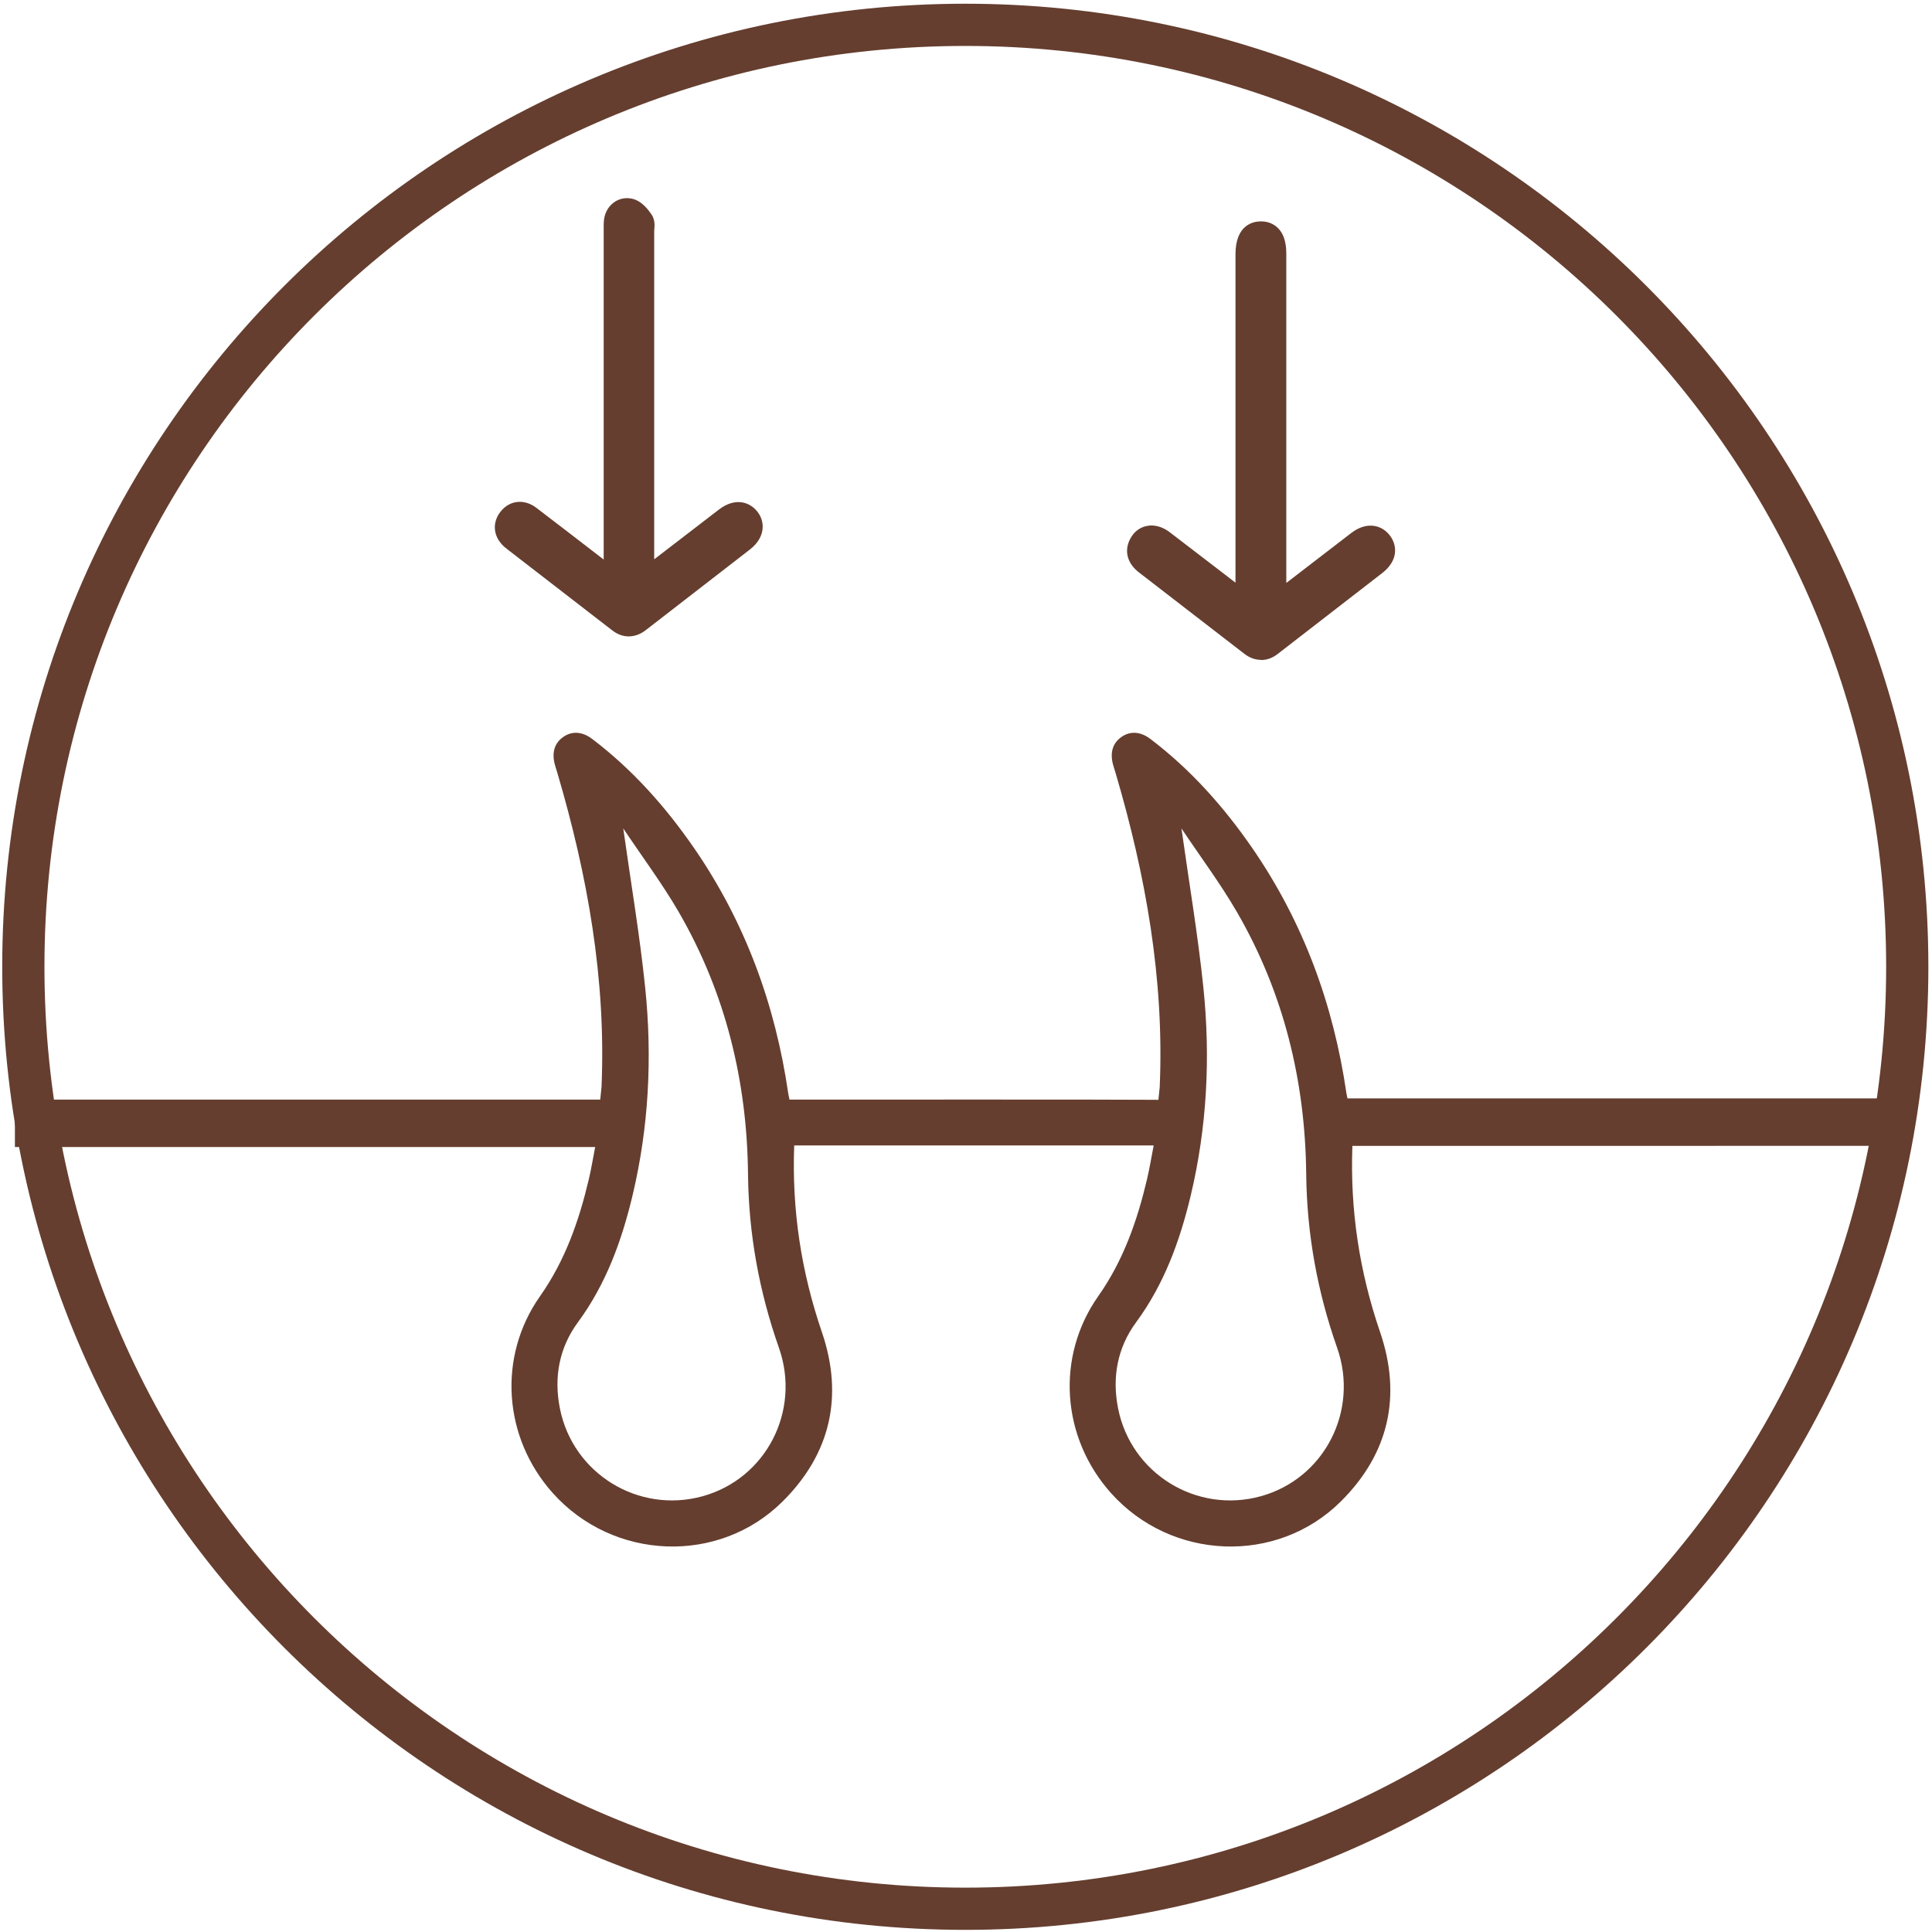 <svg xmlns="http://www.w3.org/2000/svg" fill="none" viewBox="0 0 389 389" height="389" width="389">
<path fill="#653E2F" d="M276.55 113.111C269.51 118.561 262.46 124.011 255.41 129.461C254.4 130.241 253.34 130.221 252.31 129.421C245.22 123.941 238.12 118.451 231.02 112.981C229.81 112.041 229.34 110.941 230.21 109.571C230.96 108.391 232.37 108.321 233.81 109.421C239.04 113.401 244.24 117.421 249.46 121.431C250.06 121.891 250.67 122.341 251.59 123.031V51.191C251.59 48.611 252.32 47.411 253.87 47.391C255.43 47.381 256.14 48.551 256.14 51.151V123.071C258.18 121.521 259.93 120.201 261.66 118.871C265.69 115.771 269.71 112.661 273.74 109.571C275.28 108.381 276.66 108.361 277.52 109.471C278.44 110.651 278.13 111.881 276.55 113.111Z"></path>
<path fill="#653E2F" d="M253.901 132.86C252.751 132.86 251.601 132.46 250.571 131.66L249.041 130.48C242.461 125.4 235.881 120.3 229.291 115.23C226.791 113.29 226.231 110.54 227.821 108.05C228.561 106.88 229.691 106.11 231.001 105.88C232.491 105.61 234.101 106.07 235.531 107.17C239.221 109.98 242.901 112.81 246.581 115.64L248.761 117.32V51.2C248.761 45.27 252.311 44.59 253.841 44.57H253.881C255.591 44.57 256.681 45.3 257.301 45.91C258.811 47.41 258.991 49.63 258.991 51.16V117.37C259.311 117.12 259.631 116.88 259.951 116.64L264.691 112.99C267.141 111.1 269.591 109.22 272.041 107.34C275.251 104.86 278.241 105.76 279.791 107.75C280.791 109.03 281.131 110.54 280.741 112.01C280.421 113.24 279.601 114.36 278.321 115.37C271.281 120.83 264.231 126.28 257.181 131.73C256.181 132.5 255.061 132.89 253.941 132.89L253.901 132.86Z"></path>
<path fill="#653E2F" d="M149.259 108.42C142.259 113.84 135.269 119.25 128.269 124.66C127.199 125.49 126.119 125.55 125.019 124.69C118.069 119.32 111.119 113.95 104.169 108.57C103.929 108.39 103.699 108.2 103.469 108.01C102.399 107.1 102.139 105.96 102.969 104.84C103.869 103.63 105.109 103.62 106.279 104.5C108.899 106.48 111.499 108.5 114.099 110.5C117.409 113.05 120.719 115.59 124.399 118.42V46.07C124.399 45.65 124.399 45.23 124.419 44.81C124.509 43.43 125.449 42.56 126.629 42.78C127.459 42.94 128.239 43.94 128.809 44.73C129.099 45.13 128.889 45.89 128.889 46.49V118.35C130.829 116.87 132.469 115.62 134.119 114.36C138.239 111.2 142.359 108.02 146.489 104.86C148.049 103.67 149.379 103.65 150.269 104.78C151.149 105.9 150.789 107.23 149.259 108.42Z"></path>
<path fill="#653E2F" d="M126.61 128.141C125.46 128.141 124.309 127.731 123.269 126.921C116.329 121.561 109.379 116.191 102.429 110.811C102.189 110.631 101.919 110.411 101.649 110.191C99.37 108.251 98.99 105.431 100.679 103.151C101.769 101.691 103.079 101.221 103.979 101.091C105.339 100.891 106.719 101.291 107.969 102.231C109.919 103.711 111.859 105.201 113.799 106.691L121.549 112.661V45.831C121.549 45.421 121.549 45.011 121.579 44.601C121.679 43.061 122.349 41.731 123.479 40.851C124.519 40.041 125.81 39.731 127.14 39.981C129.16 40.371 130.469 42.181 131.099 43.061C131.929 44.201 131.809 45.501 131.739 46.191C131.739 46.291 131.72 46.391 131.72 46.481V112.611L137.539 108.141C139.949 106.291 142.349 104.441 144.759 102.591C148.169 99.991 151.059 101.191 152.489 103.011C153.319 104.071 153.69 105.341 153.53 106.611C153.4 107.651 152.859 109.191 150.989 110.641C143.989 116.061 137 121.471 130 126.891C128.93 127.721 127.77 128.131 126.61 128.131V128.141Z"></path>
<path fill="#653E2F" d="M232.271 230.711C231.811 233.081 231.461 235.251 230.961 237.381C228.981 245.791 226.181 253.811 221.121 260.991C212.541 273.191 213.711 289.461 223.691 300.621C235.841 314.211 257.091 315.111 269.971 302.311C279.661 292.681 282.271 281.061 277.861 268.171C273.721 256.051 271.811 243.671 272.301 230.631H274.441C283.661 230.631 335.521 230.641 344.751 230.631C345.631 230.621 346.541 230.561 347.401 230.381C349.191 230.001 350.271 228.801 350.701 227.061C351.151 225.231 350.731 223.481 349.161 222.481C348.091 221.801 346.621 221.451 345.321 221.441C335.691 221.361 283.411 221.401 273.781 221.401H271.351C271.231 220.821 271.151 220.481 271.101 220.151C268.491 202.261 262.431 185.681 252.131 170.741C246.391 162.431 239.741 154.951 231.661 148.811C229.621 147.251 227.521 147.151 225.761 148.411C224.041 149.631 223.461 151.531 224.101 153.931C224.241 154.461 224.431 154.981 224.581 155.511C230.691 176.201 234.451 197.221 233.501 218.921M253.861 301.261C240.951 304.831 227.701 296.721 225.111 283.521C223.891 277.311 224.971 271.381 228.741 266.251C234.401 258.561 237.571 249.841 239.751 240.701C243.031 226.921 243.741 212.921 242.301 198.891C241.221 188.401 239.451 177.981 237.881 166.801C241.801 172.661 245.751 177.941 249.041 183.611C258.481 199.911 262.811 217.681 263.001 236.431C263.131 248.451 265.241 260.051 269.221 271.361C273.691 284.061 266.641 297.721 253.861 301.261Z"></path>
<path fill="#653E2F" d="M119.88 230.711C119.42 233.081 119.07 235.251 118.57 237.381C116.59 245.791 113.79 253.811 108.73 260.991C100.15 273.191 101.32 289.461 111.3 300.621C123.45 314.211 144.7 315.111 157.58 302.311C167.27 292.681 169.88 281.061 165.47 268.171C161.33 256.051 159.42 243.671 159.91 230.631H162.05C171.27 230.631 223.13 230.641 232.36 230.631C233.24 230.621 234.15 230.561 235.01 230.381C236.8 230.001 237.88 228.801 238.31 227.061C238.76 225.231 238.34 223.481 236.77 222.481C235.7 221.801 234.23 221.451 232.93 221.441C223.3 221.361 171.02 221.401 161.39 221.401H158.96C158.84 220.821 158.76 220.481 158.71 220.151C156.1 202.261 150.04 185.681 139.74 170.741C134 162.431 127.35 154.951 119.27 148.811C117.23 147.251 115.13 147.151 113.37 148.411C111.65 149.631 111.07 151.531 111.71 153.931C111.85 154.461 112.04 154.981 112.19 155.511C118.3 176.201 122.06 197.221 121.11 218.921M141.47 301.261C128.56 304.831 115.31 296.721 112.72 283.521C111.5 277.311 112.58 271.381 116.35 266.251C122.01 258.561 125.18 249.841 127.36 240.701C130.64 226.921 131.35 212.921 129.91 198.891C128.83 188.401 127.06 177.981 125.49 166.801C129.41 172.661 133.36 177.941 136.65 183.611C146.09 199.911 150.42 217.681 150.61 236.431C150.74 248.451 152.85 260.051 156.83 271.361C161.3 284.061 154.25 297.721 141.47 301.261Z"></path>
<path stroke-miterlimit="10" stroke-width="8.5" stroke="#653E2F" d="M194.359 384.32C299.106 384.32 384.019 299.406 384.019 194.66C384.019 89.914 299.106 5 194.359 5C89.613 5 4.699 89.914 4.699 194.66C4.699 299.406 89.613 384.32 194.359 384.32Z"></path>
<path fill="#653E2F" d="M125.67 221.4H3V230.95H125.67V221.4Z"></path>
<path fill="#653E2F" d="M383.15 221.16H266.85V230.71H383.15V221.16Z"></path>
</svg>
